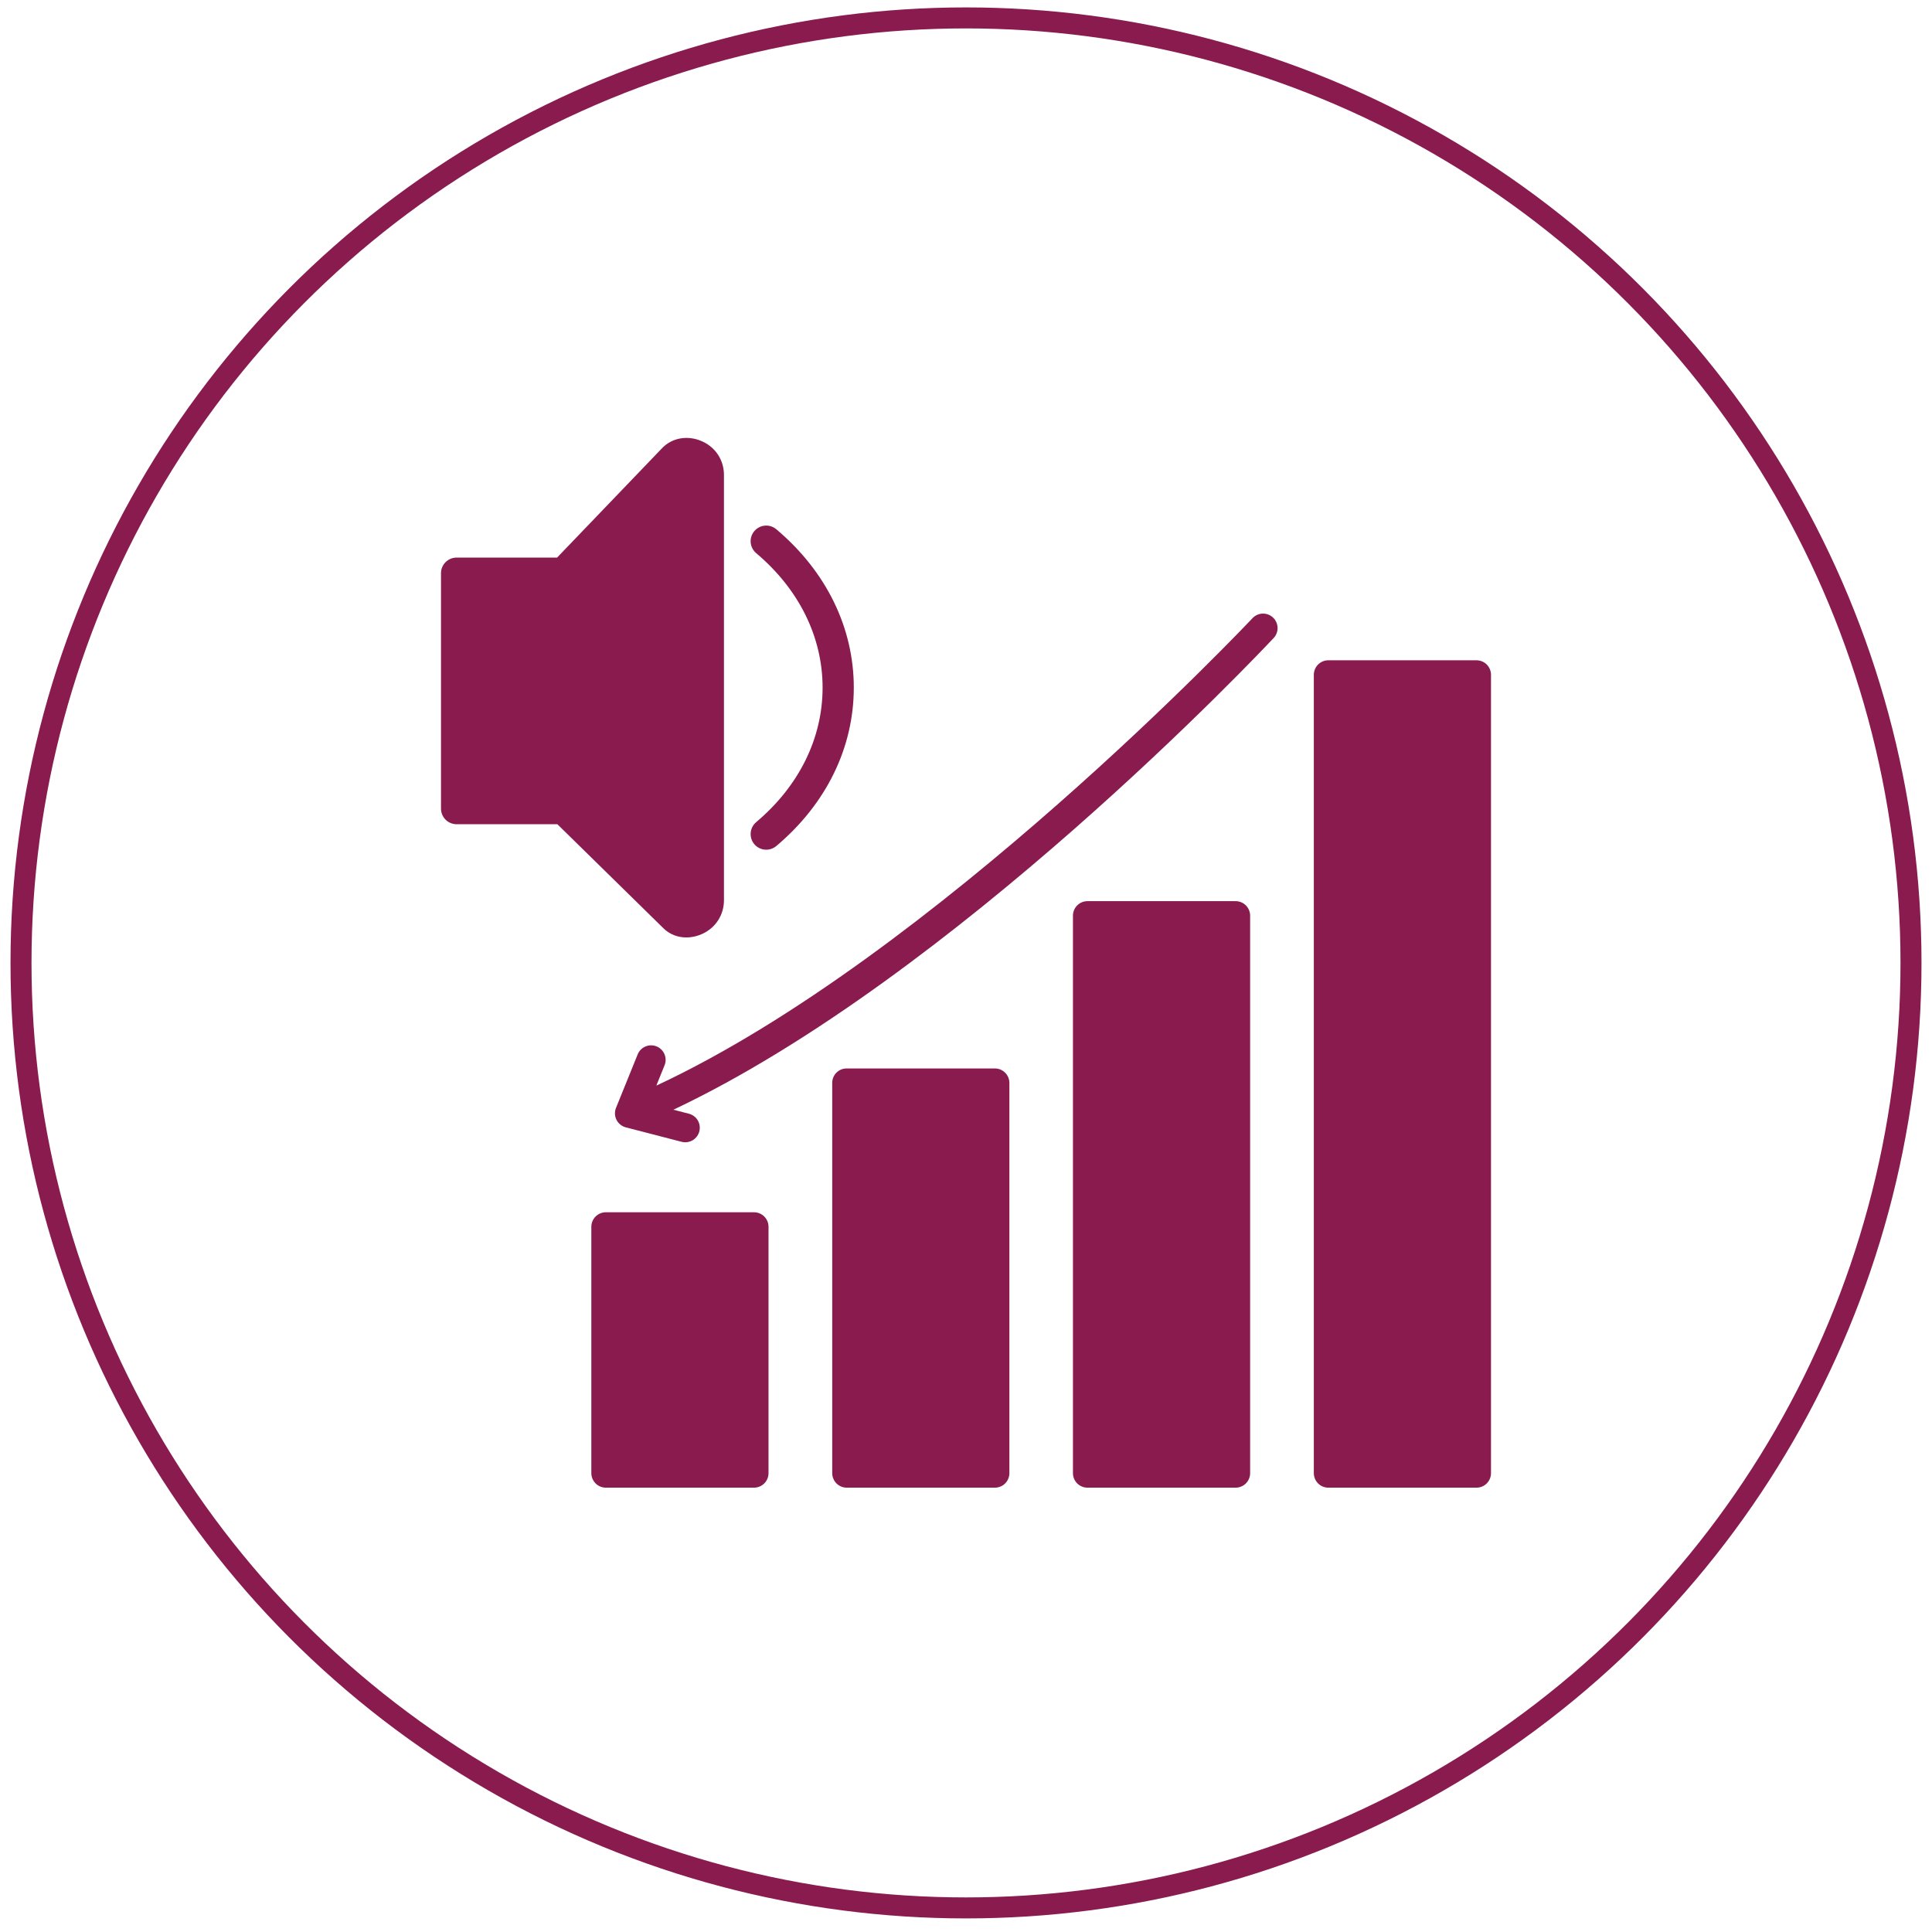 <svg xmlns="http://www.w3.org/2000/svg" fill="none" viewBox="0 0 92 92" height="92" width="92">
<circle stroke="#8A1B4F" r="45" cy="45.853" cx="46"></circle>
<path fill="#8A1B4F" d="M35.905 57.727H28.85C28.667 57.727 28.491 57.8 28.362 57.929C28.232 58.059 28.159 58.234 28.159 58.418V70.15C28.159 70.334 28.232 70.51 28.362 70.639C28.491 70.769 28.667 70.841 28.85 70.841H35.905C36.089 70.841 36.264 70.769 36.394 70.639C36.523 70.51 36.596 70.334 36.596 70.15V58.418C36.596 58.234 36.523 58.059 36.394 57.929C36.264 57.8 36.089 57.727 35.905 57.727Z"></path>
<path fill="#8A1B4F" d="M47.376 50.879H40.321C40.23 50.878 40.139 50.895 40.055 50.93C39.971 50.964 39.894 51.015 39.83 51.079C39.766 51.144 39.715 51.22 39.68 51.305C39.646 51.389 39.629 51.479 39.63 51.57V70.15C39.63 70.334 39.703 70.51 39.832 70.639C39.962 70.769 40.137 70.841 40.321 70.841H47.376C47.559 70.841 47.735 70.769 47.864 70.639C47.994 70.51 48.066 70.334 48.066 70.15V51.57C48.066 51.387 47.994 51.211 47.864 51.081C47.735 50.952 47.559 50.879 47.376 50.879Z"></path>
<path fill="#8A1B4F" d="M58.839 42.912H51.784C51.601 42.912 51.425 42.985 51.295 43.114C51.166 43.244 51.093 43.42 51.093 43.603V70.15C51.093 70.334 51.166 70.51 51.295 70.639C51.425 70.769 51.601 70.841 51.784 70.841H58.839C59.022 70.841 59.198 70.769 59.328 70.639C59.457 70.51 59.53 70.334 59.53 70.15V43.603C59.53 43.42 59.457 43.244 59.328 43.114C59.198 42.985 59.022 42.912 58.839 42.912Z"></path>
<path fill="#8A1B4F" d="M70.309 31.442H63.254C63.071 31.442 62.895 31.515 62.766 31.644C62.636 31.774 62.563 31.95 62.563 32.133V70.15C62.563 70.334 62.636 70.51 62.766 70.639C62.895 70.769 63.071 70.841 63.254 70.841H70.309C70.492 70.841 70.668 70.769 70.798 70.639C70.927 70.51 71 70.334 71 70.15V32.133C71 31.95 70.927 31.774 70.798 31.644C70.668 31.515 70.492 31.442 70.309 31.442Z"></path>
<path fill="#8A1B4F" d="M59.668 29.411C59.509 29.578 44.467 45.541 31.254 51.696L31.646 50.728C31.715 50.559 31.713 50.368 31.642 50.2C31.57 50.031 31.435 49.897 31.265 49.828C31.095 49.76 30.905 49.761 30.736 49.833C30.567 49.904 30.434 50.04 30.365 50.21L29.334 52.756C29.297 52.847 29.28 52.945 29.284 53.044C29.288 53.142 29.313 53.238 29.357 53.326C29.402 53.414 29.464 53.492 29.541 53.553C29.618 53.615 29.706 53.66 29.802 53.684L32.474 54.376C32.65 54.417 32.835 54.388 32.989 54.294C33.144 54.201 33.256 54.05 33.301 53.876C33.346 53.701 33.321 53.515 33.231 53.358C33.141 53.202 32.993 53.087 32.819 53.038L32.066 52.844C45.434 46.527 60.032 31.041 60.674 30.356C60.788 30.22 60.846 30.047 60.836 29.87C60.825 29.693 60.748 29.527 60.619 29.407C60.49 29.285 60.319 29.218 60.143 29.219C59.966 29.22 59.796 29.289 59.668 29.411Z"></path>
<path fill="#8A1B4F" d="M34.474 22.615V42.874C34.474 43.544 34.102 44.144 33.502 44.442C33.234 44.575 32.953 44.64 32.681 44.64C32.273 44.64 31.887 44.493 31.595 44.206L26.542 39.249H21.744C21.333 39.249 21 38.916 21 38.506V27.295C21 26.884 21.333 26.552 21.744 26.552H26.528L31.53 21.339C32.014 20.835 32.768 20.711 33.452 21.024C34.083 21.312 34.474 21.922 34.474 22.615ZM36.967 25.203C36.653 24.938 36.184 24.978 35.919 25.292C35.655 25.606 35.695 26.075 36.009 26.34C38.048 28.059 39.171 30.333 39.171 32.745C39.171 35.156 38.048 37.431 36.009 39.15C35.695 39.415 35.655 39.884 35.919 40.198C36.185 40.513 36.655 40.55 36.967 40.287C39.347 38.281 40.657 35.602 40.657 32.745C40.657 29.888 39.347 27.209 36.967 25.203Z"></path>
</svg>
